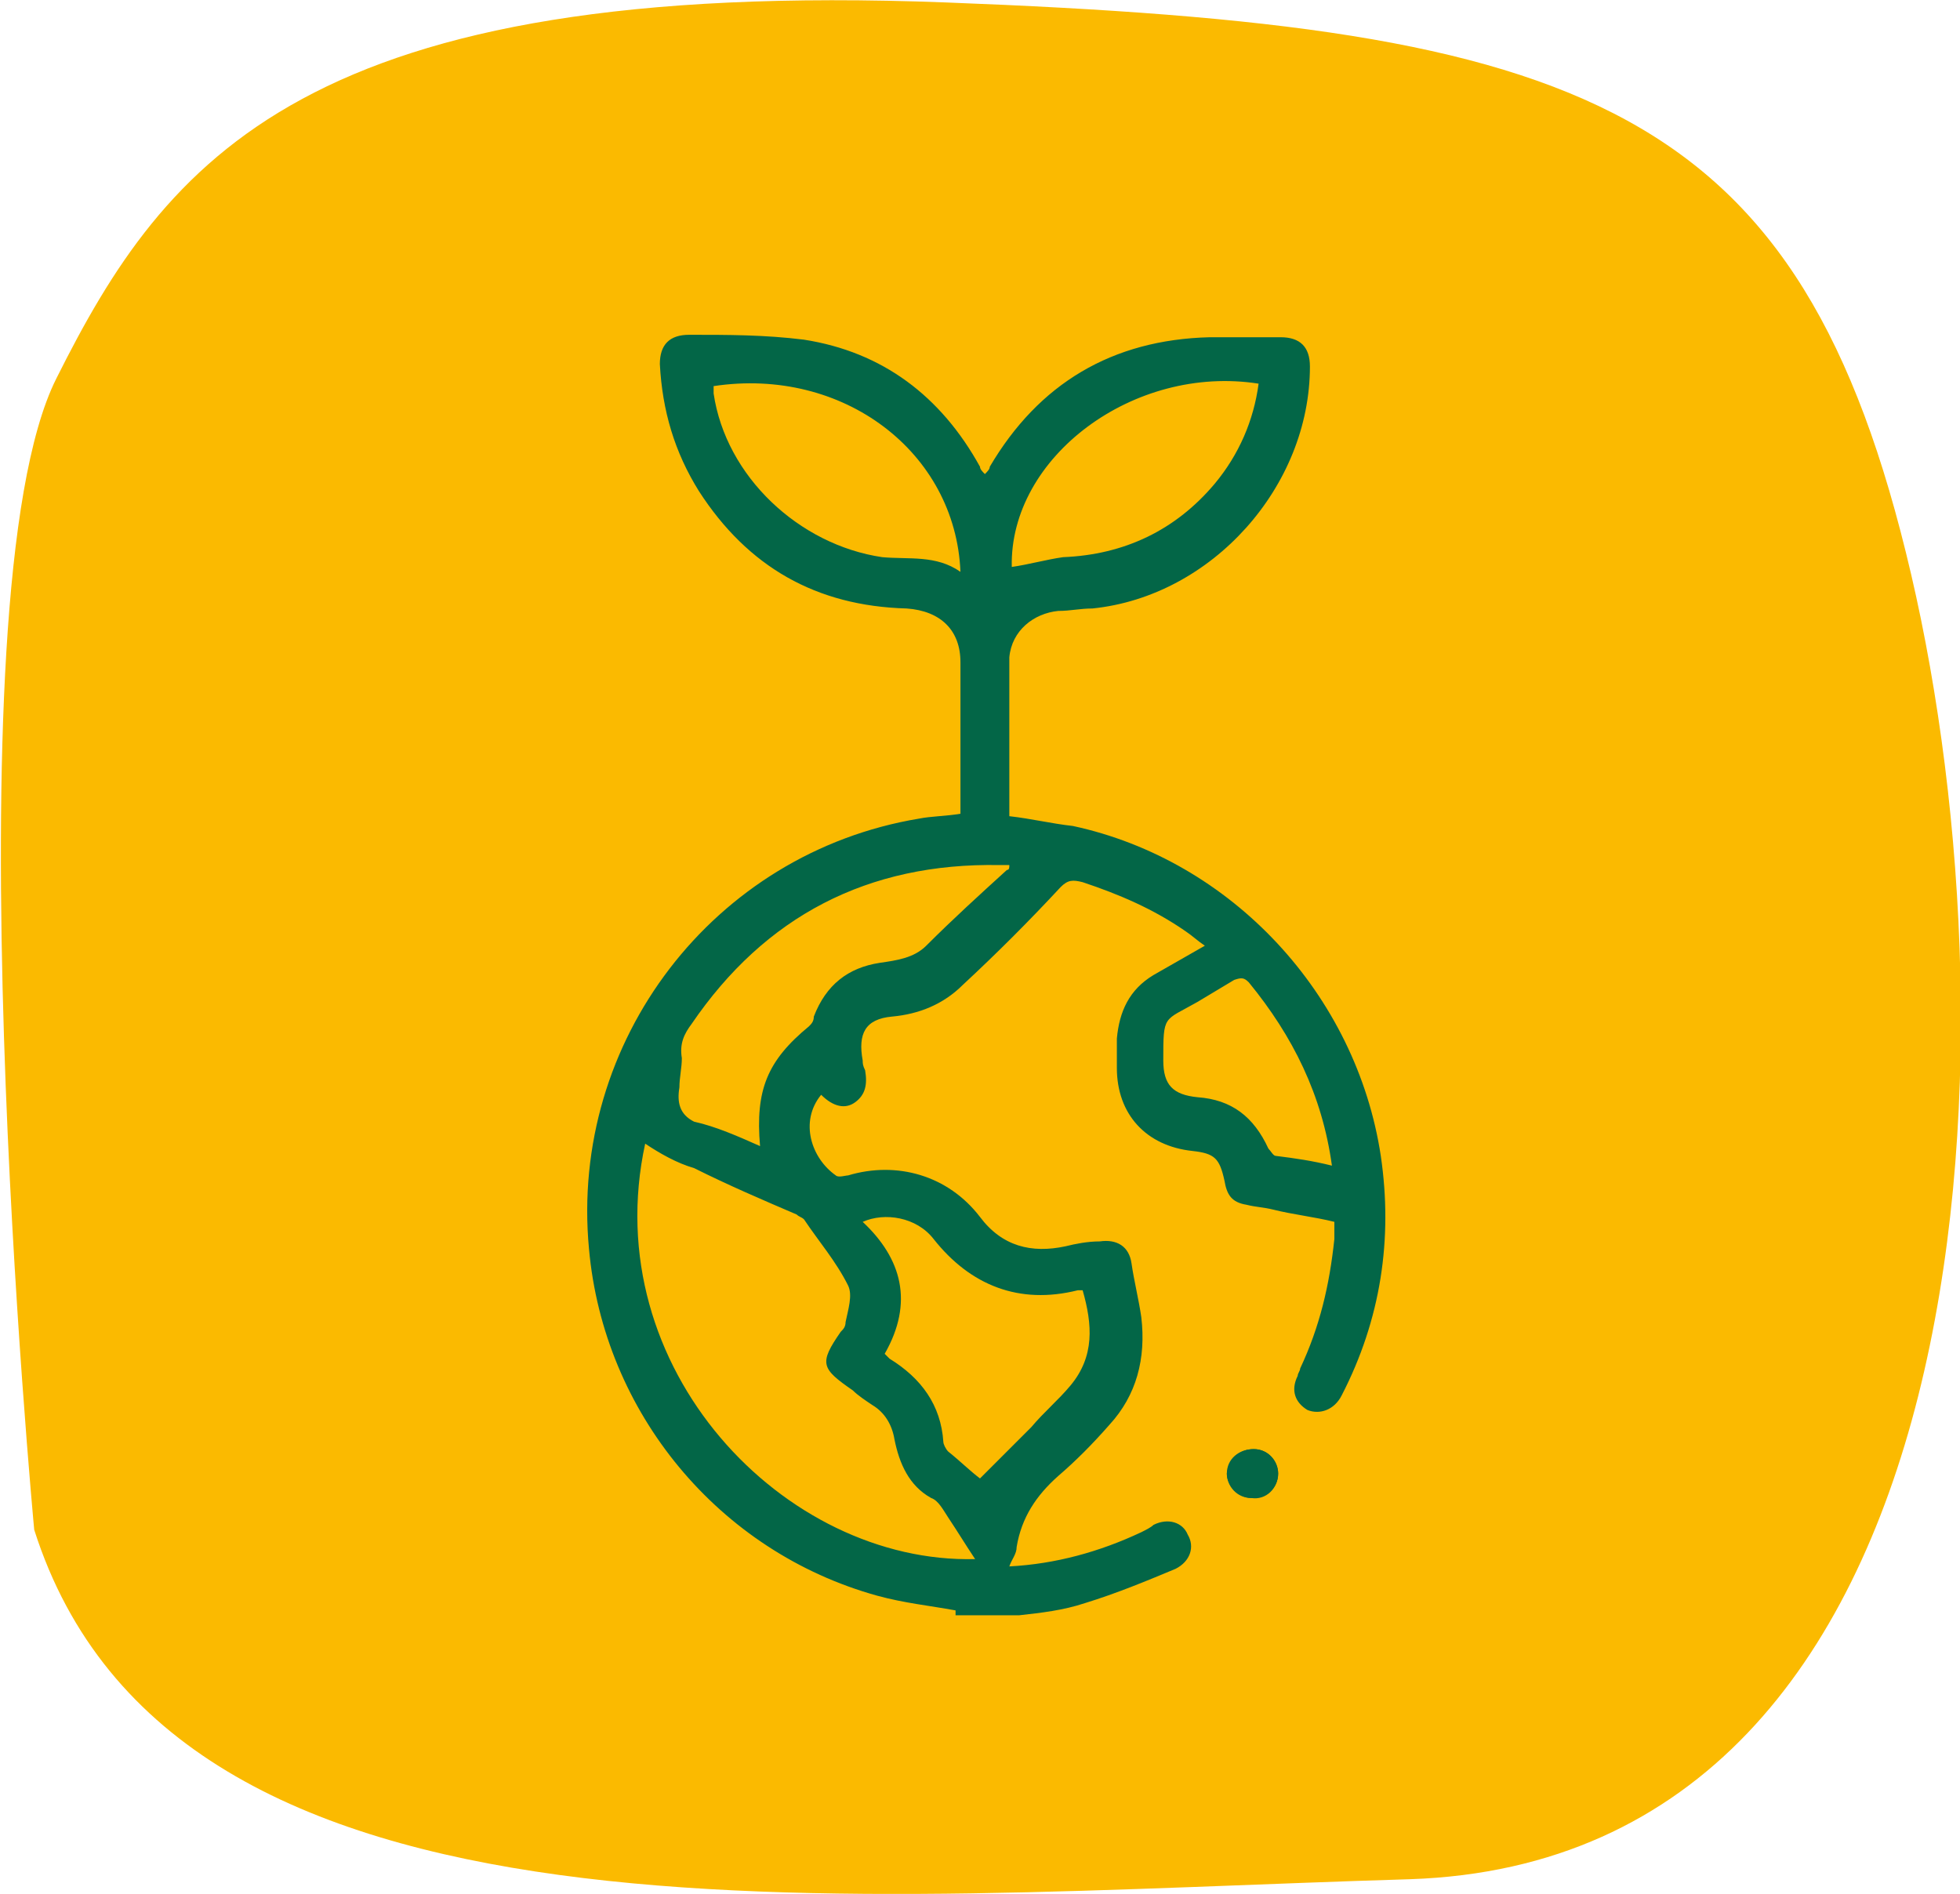 <?xml version="1.0" encoding="utf-8"?>
<!-- Generator: Adobe Illustrator 25.4.1, SVG Export Plug-In . SVG Version: 6.00 Build 0)  -->
<svg version="1.1" id="Layer_1" xmlns="http://www.w3.org/2000/svg" xmlns:xlink="http://www.w3.org/1999/xlink" x="0px" y="0px"
	 viewBox="0 0 80.2 77.5" style="enable-background:new 0 0 80.2 77.5;" xml:space="preserve">
<style type="text/css">
	.st0{fill:#FBBA00;}
	.st1{fill:#036647;}
</style>
<path class="st0" d="M1.4,62.6c0,0-3.6-38.1,0.9-47.1c4.5-9,10.2-16.4,36.4-15.4c26.2,1,35,4.1,39.5,23.4
	c4.5,19.3,3.1,52.6-20.5,53.4C34.2,77.6,7.1,80.5,1.4,62.6"/>
<path class="st1" d="M52.3,60.3c0-0.5-0.4-1-1-1c-0.6,0-1,0.4-1.1,1c0,0.5,0.4,1,1,1C51.8,61.4,52.3,60.9,52.3,60.3"/>
<path class="st1" d="M54.5,47.7c-0.4-2.9-1.6-5.3-3.4-7.5c-0.2-0.2-0.3-0.2-0.6-0.1c-0.5,0.3-1,0.6-1.5,0.9
	c-1.4,0.8-1.4,0.5-1.4,2.4c0,1,0.4,1.4,1.4,1.5c1.4,0.1,2.3,0.8,2.9,2.1c0.1,0.1,0.2,0.3,0.3,0.3C53,47.4,53.7,47.5,54.5,47.7
	 M39.3,23.4c-0.2-4.9-4.8-8.4-10.1-7.6c0,0.1,0,0.2,0,0.3c0.5,3.4,3.5,6.2,6.9,6.7C37.2,22.9,38.3,22.7,39.3,23.4 M41.4,23.2
	c0.7-0.1,1.4-0.3,2.1-0.4c2.5-0.1,4.6-1.1,6.2-3c1-1.2,1.6-2.6,1.8-4.1C46.4,14.9,41.3,18.7,41.4,23.2 M36.2,55.4
	c0.1,0.1,0.1,0.1,0.2,0.2c1.3,0.8,2.1,1.9,2.2,3.4c0,0.1,0.1,0.3,0.2,0.4c0.5,0.4,0.9,0.8,1.3,1.1c0.7-0.7,1.4-1.4,2.1-2.1
	c0.5-0.6,1.1-1.1,1.6-1.7c1-1.2,0.9-2.5,0.5-3.9c-0.1,0-0.1,0-0.2,0c-2.4,0.6-4.4-0.2-5.9-2.1c-0.7-0.9-2-1.1-2.9-0.7
	C36.9,51.5,37.4,53.3,36.2,55.4 M31.1,46.9c-0.2-2.3,0.3-3.5,2-4.9c0.1-0.1,0.2-0.2,0.2-0.4c0.5-1.3,1.4-2,2.7-2.2
	c0.7-0.1,1.4-0.2,1.9-0.7c1.1-1.1,2.2-2.1,3.3-3.1c0.1,0,0.1-0.1,0.1-0.2c-0.2,0-0.3,0-0.4,0c-5.4-0.1-9.6,2.1-12.6,6.5
	c-0.3,0.4-0.5,0.8-0.4,1.4c0,0.4-0.1,0.8-0.1,1.2c-0.1,0.6,0,1.1,0.6,1.4C29.3,46.1,30.2,46.5,31.1,46.9 M26.4,46.8
	c-2,9.2,5.7,17.2,13.5,17c-0.4-0.6-0.7-1.1-1.1-1.7c-0.2-0.3-0.4-0.7-0.7-0.8c-0.9-0.5-1.3-1.4-1.5-2.4c-0.1-0.6-0.4-1.1-0.9-1.4
	c-0.3-0.2-0.6-0.4-0.8-0.6c-1.3-0.9-1.4-1.1-0.5-2.4c0.1-0.1,0.2-0.2,0.2-0.4c0.1-0.5,0.3-1.1,0.1-1.5c-0.5-1-1.2-1.8-1.8-2.7
	c-0.1-0.1-0.2-0.1-0.3-0.2c-1.4-0.6-2.8-1.2-4.2-1.9C27.7,47.6,27,47.2,26.4,46.8 M39.1,65.9c-1.1-0.2-2.1-0.3-3.2-0.6
	c-6.5-1.8-11.2-7.5-11.8-14.2c-0.8-8.5,5.1-16.2,13.5-17.6c0.5-0.1,1.1-0.1,1.7-0.2v-4.8c0-0.5,0-1,0-1.4c0-1.3-0.8-2.1-2.2-2.2
	c-3.7-0.1-6.5-1.7-8.5-4.8c-1-1.6-1.5-3.3-1.6-5.2c0-0.8,0.4-1.2,1.2-1.2c1.6,0,3.1,0,4.7,0.2c3.2,0.5,5.6,2.3,7.2,5.2
	c0,0.1,0.1,0.2,0.2,0.3c0.1-0.1,0.2-0.2,0.2-0.3c2-3.4,5-5.2,9-5.3c1,0,1.9,0,2.9,0c0.8,0,1.2,0.4,1.2,1.2c0,4.9-4,9.4-8.9,9.9
	c-0.5,0-0.9,0.1-1.4,0.1c-1,0.1-1.9,0.8-2,1.9c0,2.2,0,4.3,0,6.5c0.9,0.1,1.7,0.3,2.6,0.4c6.5,1.4,11.6,6.9,12.6,13.5
	c0.5,3.4,0,6.7-1.6,9.8c-0.3,0.6-0.9,0.8-1.4,0.6c-0.5-0.3-0.7-0.8-0.4-1.4c0-0.1,0.1-0.2,0.1-0.3c0.8-1.7,1.2-3.4,1.4-5.3
	c0-0.2,0-0.4,0-0.7c-0.8-0.2-1.7-0.3-2.5-0.5c-0.4-0.1-0.7-0.1-1.1-0.2c-0.6-0.1-0.8-0.4-0.9-1c-0.2-0.9-0.4-1.1-1.3-1.2
	c-1.9-0.2-3.1-1.5-3.1-3.4c0-0.4,0-0.8,0-1.2c0.1-1.1,0.5-2,1.5-2.6c0.7-0.4,1.4-0.8,2.1-1.2c-0.3-0.2-0.5-0.4-0.8-0.6
	c-1.3-0.9-2.7-1.5-4.2-2c-0.4-0.1-0.6-0.1-0.9,0.2c-1.3,1.4-2.6,2.7-4,4c-0.8,0.8-1.8,1.2-2.9,1.3c-1.1,0.1-1.4,0.7-1.2,1.8
	c0,0.1,0,0.2,0.1,0.4c0.1,0.6,0,1-0.4,1.3c-0.4,0.3-0.9,0.2-1.4-0.3c-0.9,1.1-0.4,2.6,0.6,3.3c0.1,0.1,0.4,0,0.5,0
	c2-0.6,4.1,0,5.4,1.7c0.9,1.2,2.1,1.5,3.5,1.2c0.4-0.1,0.9-0.2,1.4-0.2c0.7-0.1,1.2,0.2,1.3,0.9c0.1,0.7,0.3,1.5,0.4,2.2
	c0.2,1.7-0.2,3.2-1.3,4.4c-0.7,0.8-1.4,1.5-2.1,2.1c-0.9,0.8-1.5,1.7-1.7,2.9c0,0.3-0.2,0.5-0.3,0.8c1.9-0.1,3.7-0.6,5.4-1.4
	c0.2-0.1,0.4-0.2,0.5-0.3c0.6-0.3,1.2-0.1,1.4,0.4c0.3,0.5,0.1,1.1-0.5,1.4c-1.2,0.5-2.4,1-3.7,1.4c-0.9,0.3-1.8,0.4-2.7,0.5H39.1z"
	/>
<path class="st1" d="M52.3,60.3c0,0.6-0.5,1-1.1,1c-0.5,0-1-0.5-1-1c0-0.6,0.5-1,1.1-1C51.9,59.3,52.3,59.8,52.3,60.3"/>
</svg>
